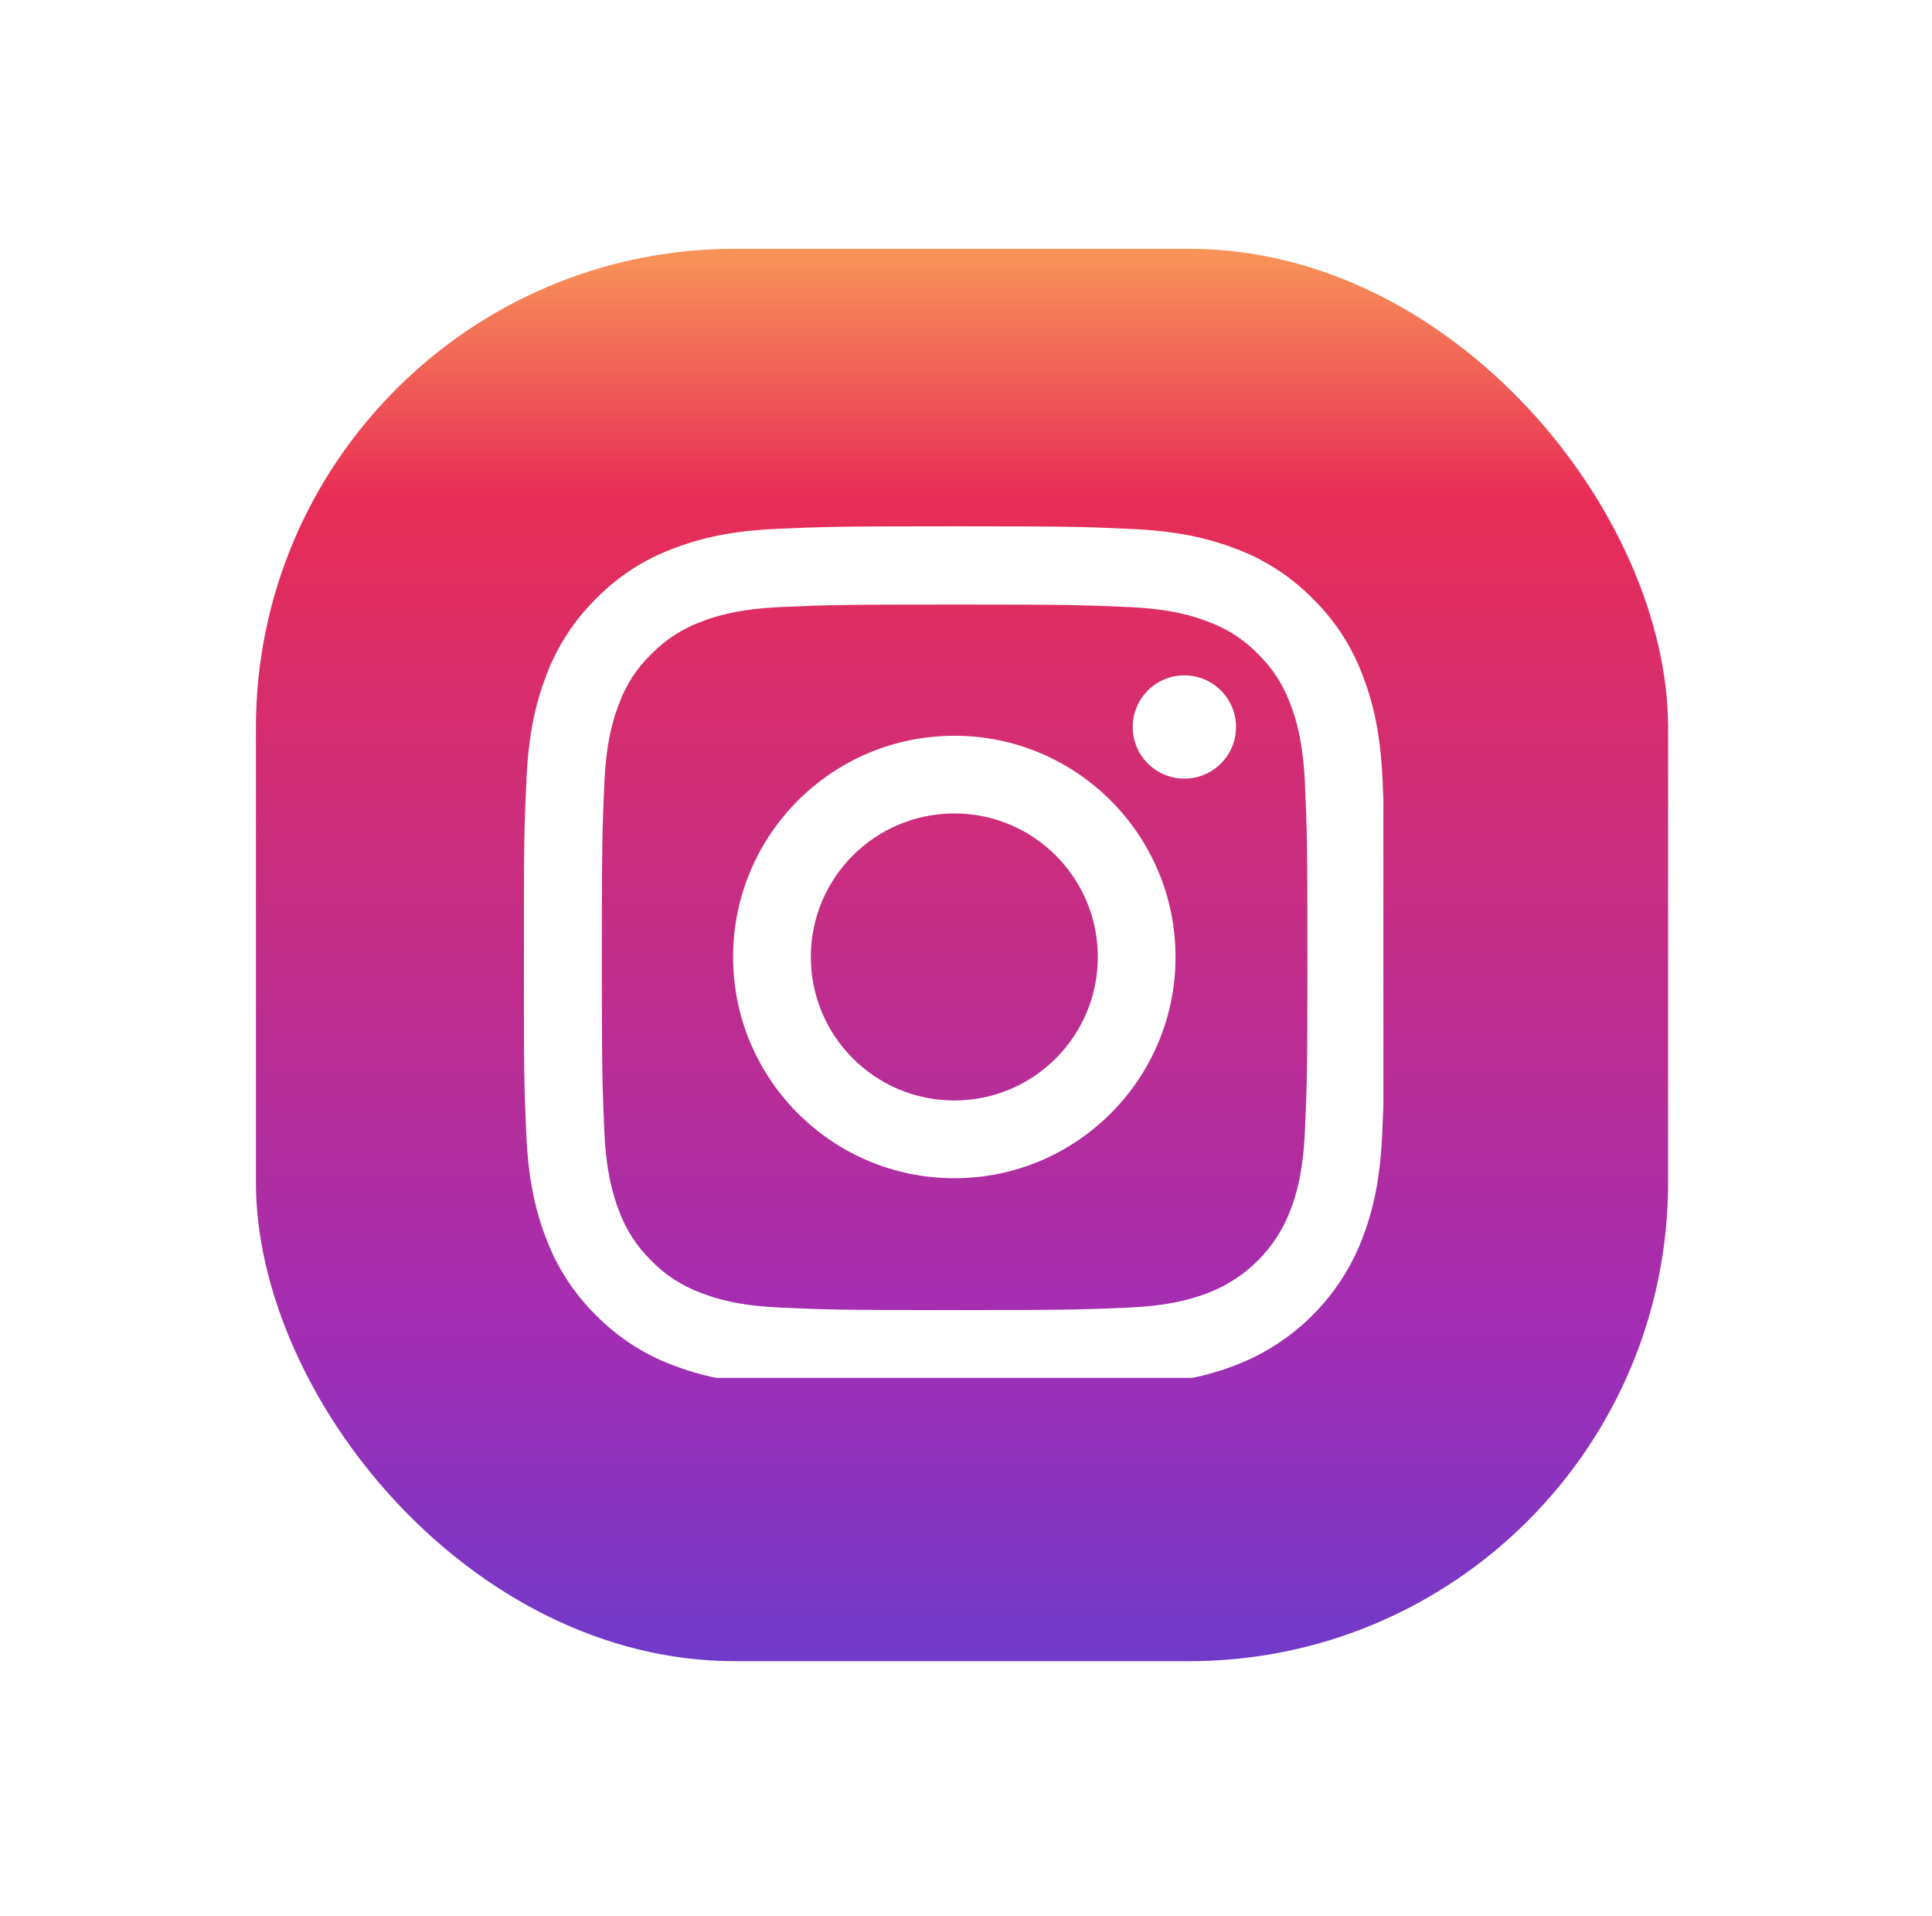 <?xml version="1.0" encoding="UTF-8"?> <svg xmlns="http://www.w3.org/2000/svg" width="121" height="120" viewBox="0 0 121 120" fill="none"><rect x="0.449" width="119.847" height="119.847" fill="white"></rect><rect x="16.027" y="15.58" width="88.446" height="88.446" rx="30" fill="url(#paint0_linear_967_2395)"></rect><g clip-path="url(#clip0_967_2395)"><g filter="url(#filter0_i_967_2395)"><path d="M77.421 84.877C81.046 83.476 83.912 80.61 85.312 76.985C85.975 75.268 86.439 73.309 86.565 70.443C86.595 69.772 86.618 69.209 86.64 68.643V49.496C86.625 49.097 86.608 48.681 86.587 48.213C86.461 45.347 85.997 43.378 85.334 41.671C84.649 39.859 83.595 38.237 82.216 36.889C80.867 35.519 79.234 34.454 77.442 33.782C75.725 33.118 73.766 32.654 70.9 32.528C68.013 32.391 67.096 32.359 59.775 32.359C52.454 32.359 51.536 32.391 48.66 32.517C45.794 32.643 43.825 33.107 42.118 33.77C40.306 34.454 38.684 35.509 37.335 36.889C35.965 38.239 34.901 39.871 34.227 41.661C33.564 43.378 33.1 45.337 32.974 48.203C32.836 51.091 32.805 52.007 32.805 59.33C32.805 66.653 32.836 67.569 32.962 70.445C33.088 73.311 33.552 75.281 34.217 76.987C34.901 78.799 35.965 80.421 37.335 81.771C38.684 83.14 40.316 84.205 42.108 84.878C43.825 85.541 45.784 86.005 48.65 86.131C51.526 86.259 52.443 86.29 59.765 86.29C67.088 86.29 68.003 86.259 70.88 86.131C73.746 86.005 75.715 85.541 77.422 84.878L77.421 84.877ZM59.785 81.442C52.588 81.442 51.725 81.411 48.891 81.285C46.257 81.169 44.835 80.726 43.887 80.358C42.718 79.926 41.654 79.241 40.789 78.346C39.894 77.471 39.208 76.419 38.777 75.248C38.409 74.3 37.966 72.867 37.85 70.244C37.724 67.4 37.693 66.547 37.693 59.35C37.693 52.153 37.724 51.289 37.85 48.457C37.966 45.823 38.409 44.401 38.777 43.453C39.209 42.283 39.894 41.219 40.8 40.355C41.674 39.46 42.728 38.776 43.897 38.343C44.845 37.975 46.278 37.532 48.901 37.416C51.745 37.29 52.598 37.259 59.794 37.259C66.989 37.259 67.854 37.29 70.688 37.416C73.322 37.532 74.744 37.975 75.692 38.343C76.861 38.776 77.925 39.46 78.788 40.355C79.683 41.23 80.37 42.283 80.8 43.453C81.168 44.401 81.611 45.833 81.727 48.457C81.853 51.301 81.884 52.155 81.884 59.35C81.884 66.545 81.853 67.389 81.727 70.233C81.611 72.867 81.168 74.289 80.8 75.237C79.894 77.587 78.029 79.452 75.68 80.357C74.732 80.725 73.3 81.167 70.677 81.283C67.832 81.409 66.979 81.441 59.783 81.441L59.785 81.442Z" fill="white"></path><path d="M59.769 45.475C52.12 45.475 45.914 51.68 45.914 59.33C45.914 66.979 52.12 73.184 59.769 73.184C67.418 73.184 73.622 66.979 73.622 59.33C73.622 51.68 67.417 45.475 59.769 45.475ZM59.769 68.315C54.806 68.315 50.782 64.29 50.782 59.328C50.782 54.365 54.806 50.341 59.769 50.341C64.731 50.341 68.756 54.365 68.756 59.328C68.756 64.29 64.731 68.315 59.769 68.315Z" fill="white"></path><path d="M77.411 44.927C77.411 43.14 75.962 41.693 74.175 41.693C72.388 41.693 70.941 43.142 70.941 44.927C70.941 46.712 72.39 48.161 74.175 48.161C75.96 48.161 77.411 46.714 77.411 44.927Z" fill="white"></path></g></g><defs><filter id="filter0_i_967_2395" x="32.805" y="32.359" width="53.836" height="54.531" filterUnits="userSpaceOnUse" color-interpolation-filters="sRGB"><feFlood flood-opacity="0" result="BackgroundImageFix"></feFlood><feBlend mode="normal" in="SourceGraphic" in2="BackgroundImageFix" result="shape"></feBlend><feColorMatrix in="SourceAlpha" type="matrix" values="0 0 0 0 0 0 0 0 0 0 0 0 0 0 0 0 0 0 127 0" result="hardAlpha"></feColorMatrix><feOffset dy="0.599"></feOffset><feGaussianBlur stdDeviation="1.498"></feGaussianBlur><feComposite in2="hardAlpha" operator="arithmetic" k2="-1" k3="1"></feComposite><feColorMatrix type="matrix" values="0 0 0 0 0 0 0 0 0 0 0 0 0 0 0 0 0 0 0.1 0"></feColorMatrix><feBlend mode="normal" in2="shape" result="effect1_innerShadow_967_2395"></feBlend></filter><linearGradient id="paint0_linear_967_2395" x1="60.25" y1="12.824" x2="60.25" y2="108.661" gradientUnits="userSpaceOnUse"><stop stop-color="#FCA759"></stop><stop offset="0.19" stop-color="#E82D56"></stop><stop offset="0.74" stop-color="#A22DB4"></stop><stop offset="1" stop-color="#643DCE"></stop></linearGradient><clipPath id="clip0_967_2395"><rect width="53.931" height="53.931" fill="white" transform="translate(32.805 32.359)"></rect></clipPath></defs></svg> 